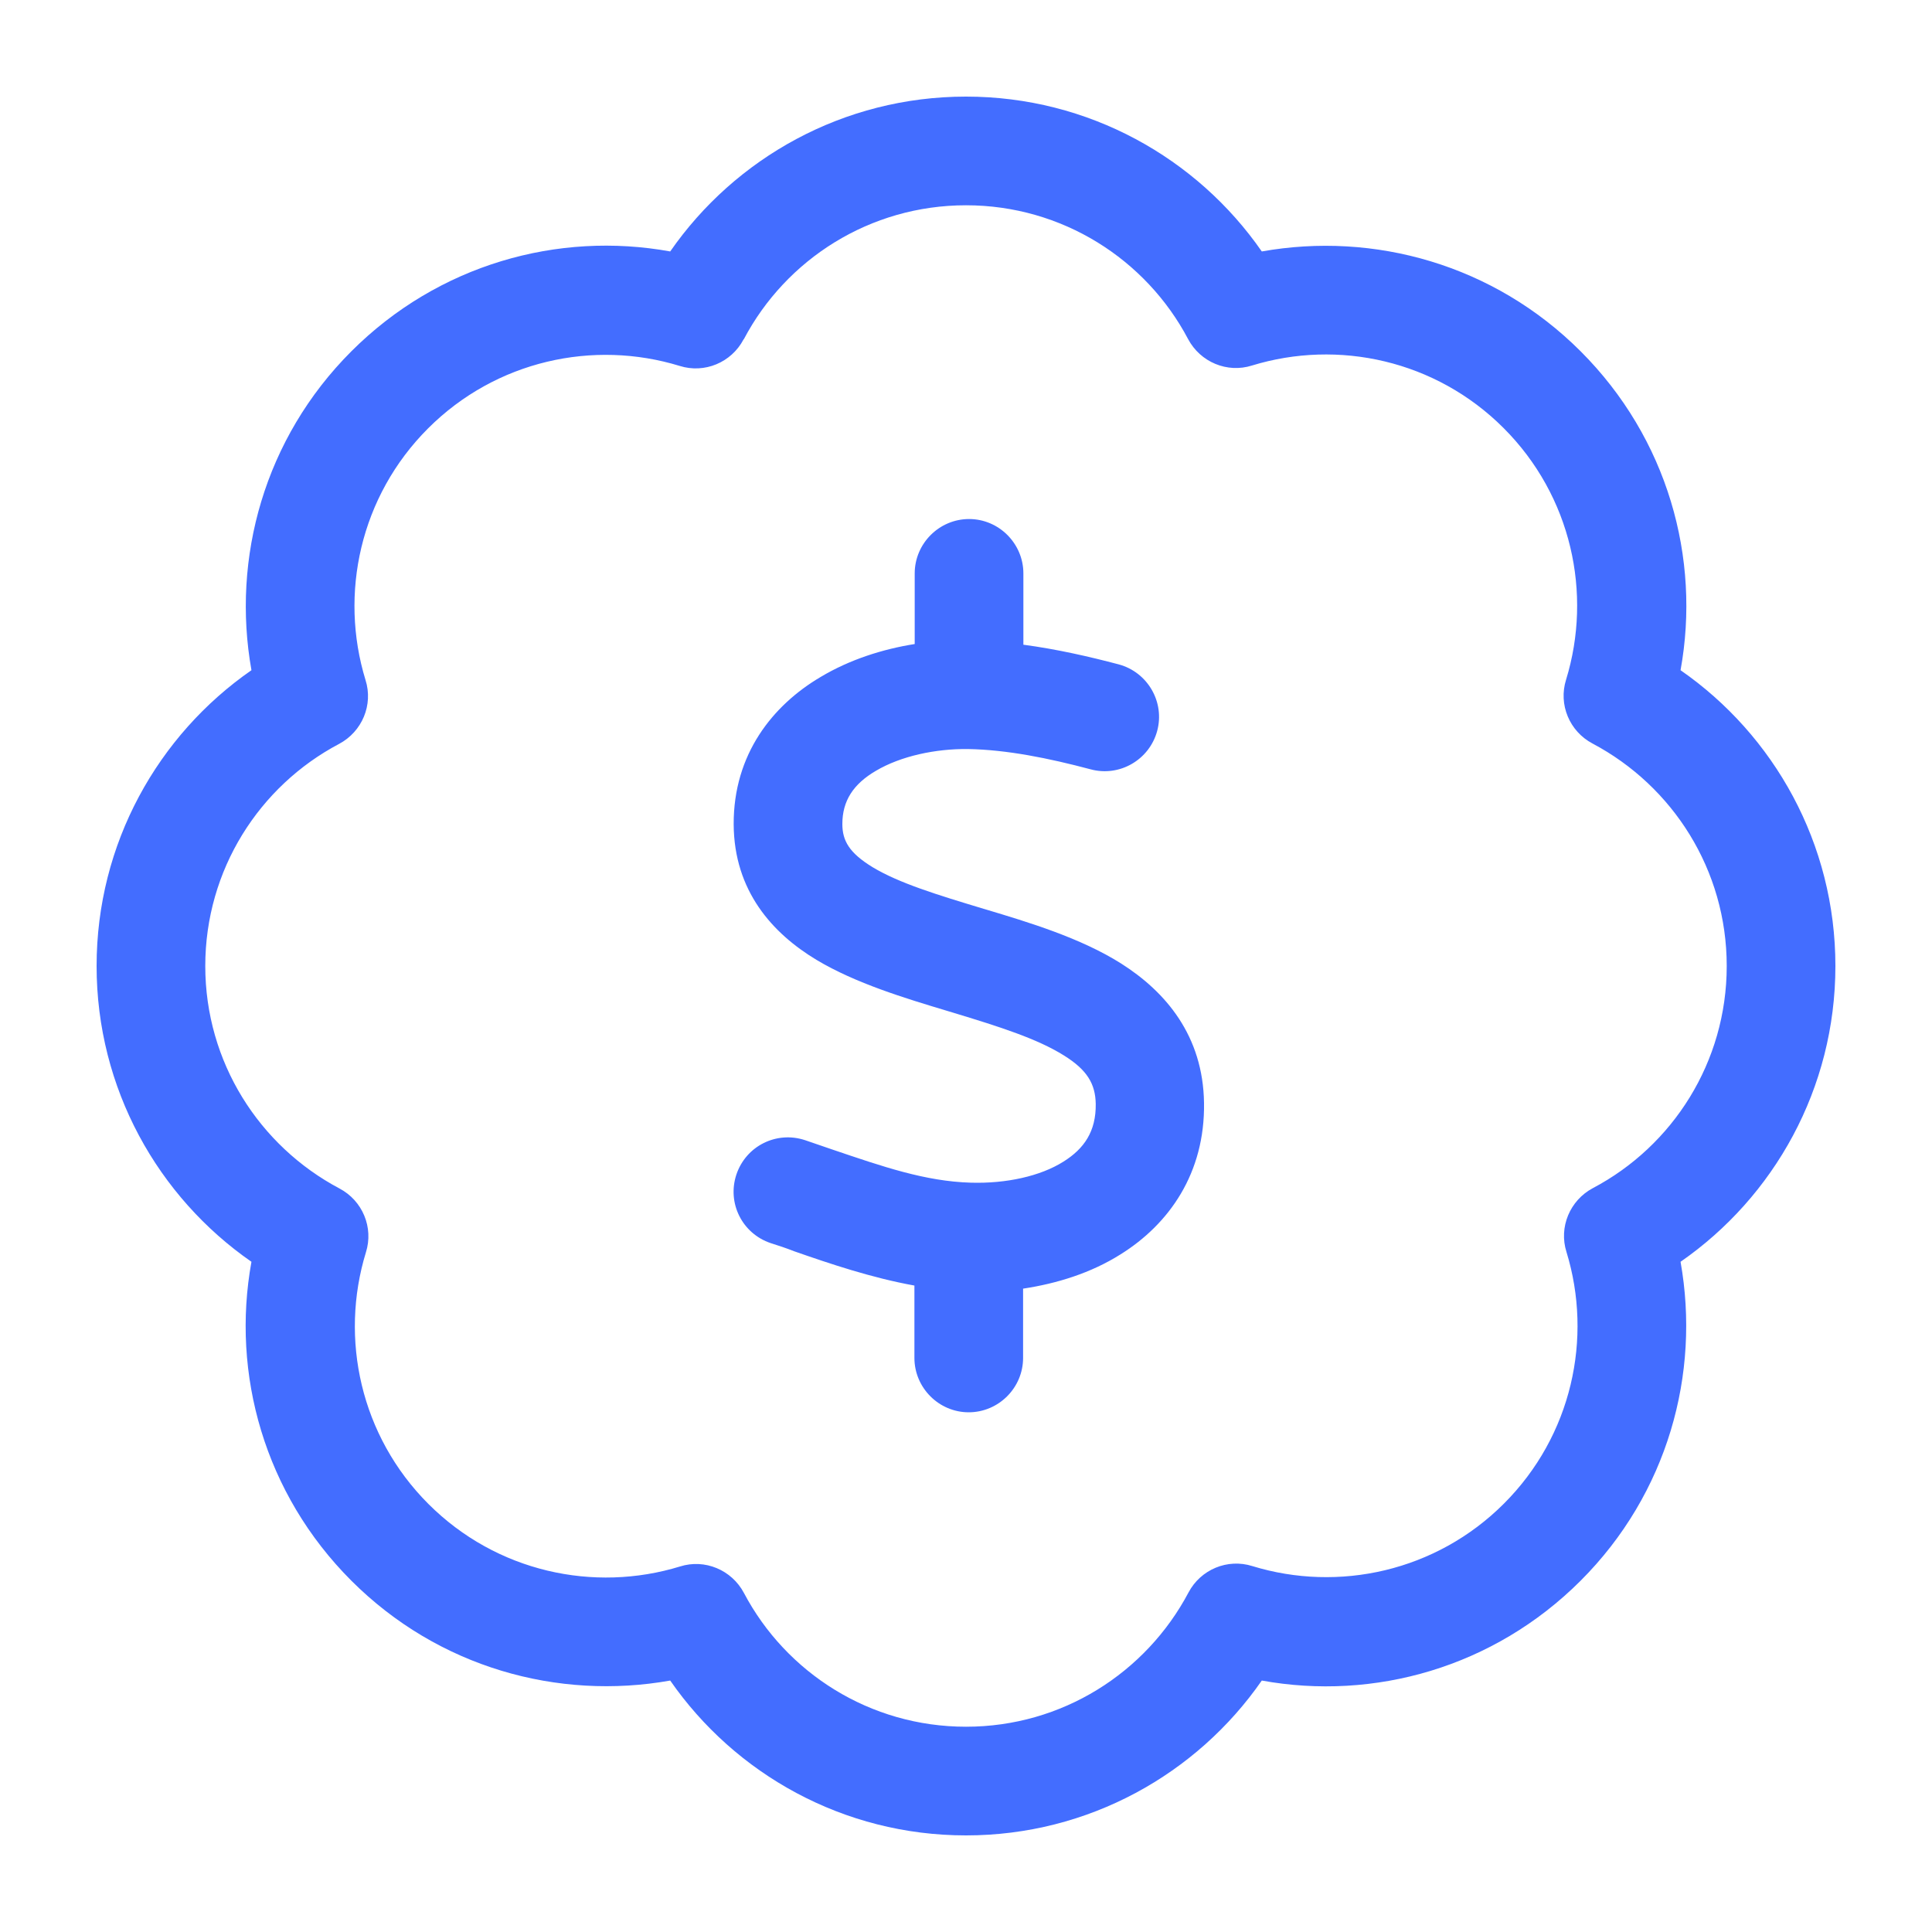 <?xml version="1.0" encoding="UTF-8"?>
<svg xmlns="http://www.w3.org/2000/svg" width="20" height="20" viewBox="0 0 20 20" fill="none">
  <g id="sack-dollar 1">
    <path id="Vector" d="M7.701 3.51C8.137 2.684 9.005 2.125 10 2.125C10.995 2.125 11.863 2.684 12.299 3.51C12.426 3.749 12.704 3.865 12.96 3.784C13.853 3.51 14.862 3.728 15.565 4.431C16.268 5.134 16.486 6.143 16.212 7.036C16.131 7.293 16.247 7.571 16.486 7.697C17.316 8.137 17.875 9.005 17.875 10C17.875 10.995 17.316 11.863 16.49 12.299C16.251 12.426 16.135 12.704 16.216 12.96C16.49 13.853 16.272 14.862 15.569 15.565C14.866 16.268 13.857 16.486 12.964 16.212C12.707 16.131 12.429 16.247 12.303 16.486C11.863 17.316 10.995 17.875 10 17.875C9.005 17.875 8.137 17.316 7.701 16.49C7.574 16.251 7.296 16.135 7.04 16.216C6.147 16.49 5.138 16.272 4.435 15.569C3.732 14.866 3.514 13.857 3.788 12.964C3.869 12.707 3.753 12.429 3.514 12.303C2.684 11.863 2.125 10.995 2.125 10C2.125 9.005 2.684 8.137 3.51 7.701C3.749 7.574 3.865 7.296 3.784 7.04C3.51 6.147 3.728 5.138 4.431 4.435C5.134 3.732 6.143 3.514 7.036 3.788C7.293 3.869 7.571 3.753 7.697 3.514L7.701 3.51ZM10 1C8.731 1 7.609 1.636 6.938 2.603C5.778 2.392 4.537 2.737 3.637 3.637C2.737 4.537 2.396 5.778 2.603 6.938C1.636 7.609 1 8.731 1 10C1 11.269 1.636 12.391 2.603 13.062C2.392 14.222 2.737 15.463 3.637 16.363C4.537 17.263 5.778 17.604 6.938 17.397C7.609 18.364 8.731 19 10 19C11.269 19 12.391 18.364 13.062 17.397C14.222 17.608 15.463 17.263 16.363 16.363C17.263 15.463 17.604 14.222 17.397 13.062C18.364 12.391 19 11.269 19 10C19 8.731 18.364 7.609 17.397 6.938C17.608 5.778 17.263 4.537 16.363 3.637C15.463 2.737 14.222 2.396 13.062 2.603C12.391 1.636 11.269 1 10 1ZM10.594 5.936C10.594 5.627 10.341 5.373 10.032 5.373C9.722 5.373 9.469 5.627 9.469 5.936V6.667C9.135 6.72 8.794 6.829 8.495 7.008C8 7.3 7.592 7.806 7.595 8.534C7.599 9.223 7.996 9.662 8.453 9.937C8.857 10.179 9.371 10.334 9.803 10.464L9.863 10.482C10.348 10.629 10.735 10.752 11.012 10.925C11.255 11.076 11.339 11.22 11.343 11.427C11.347 11.712 11.223 11.891 11.009 12.025C10.77 12.176 10.415 12.254 10.049 12.243C9.578 12.229 9.142 12.078 8.611 11.898C8.523 11.867 8.429 11.835 8.334 11.803C8.038 11.705 7.722 11.863 7.623 12.159C7.525 12.454 7.683 12.77 7.979 12.869C8.056 12.893 8.14 12.921 8.221 12.953C8.594 13.083 9.019 13.227 9.466 13.308V14.057C9.466 14.366 9.719 14.62 10.028 14.62C10.338 14.62 10.591 14.366 10.591 14.057V13.34C10.942 13.287 11.294 13.178 11.6 12.985C12.102 12.672 12.475 12.145 12.464 11.417C12.454 10.721 12.067 10.267 11.607 9.975C11.185 9.708 10.643 9.546 10.2 9.413L10.186 9.409C9.698 9.262 9.307 9.142 9.033 8.977C8.791 8.829 8.72 8.703 8.72 8.53C8.72 8.291 8.833 8.116 9.068 7.979C9.325 7.827 9.684 7.75 10.021 7.754C10.422 7.761 10.854 7.848 11.29 7.964C11.589 8.045 11.898 7.866 11.979 7.567C12.06 7.268 11.881 6.959 11.582 6.878C11.276 6.797 10.939 6.72 10.594 6.674V5.936Z" fill="#436DFF"></path>
  </g>
</svg>
